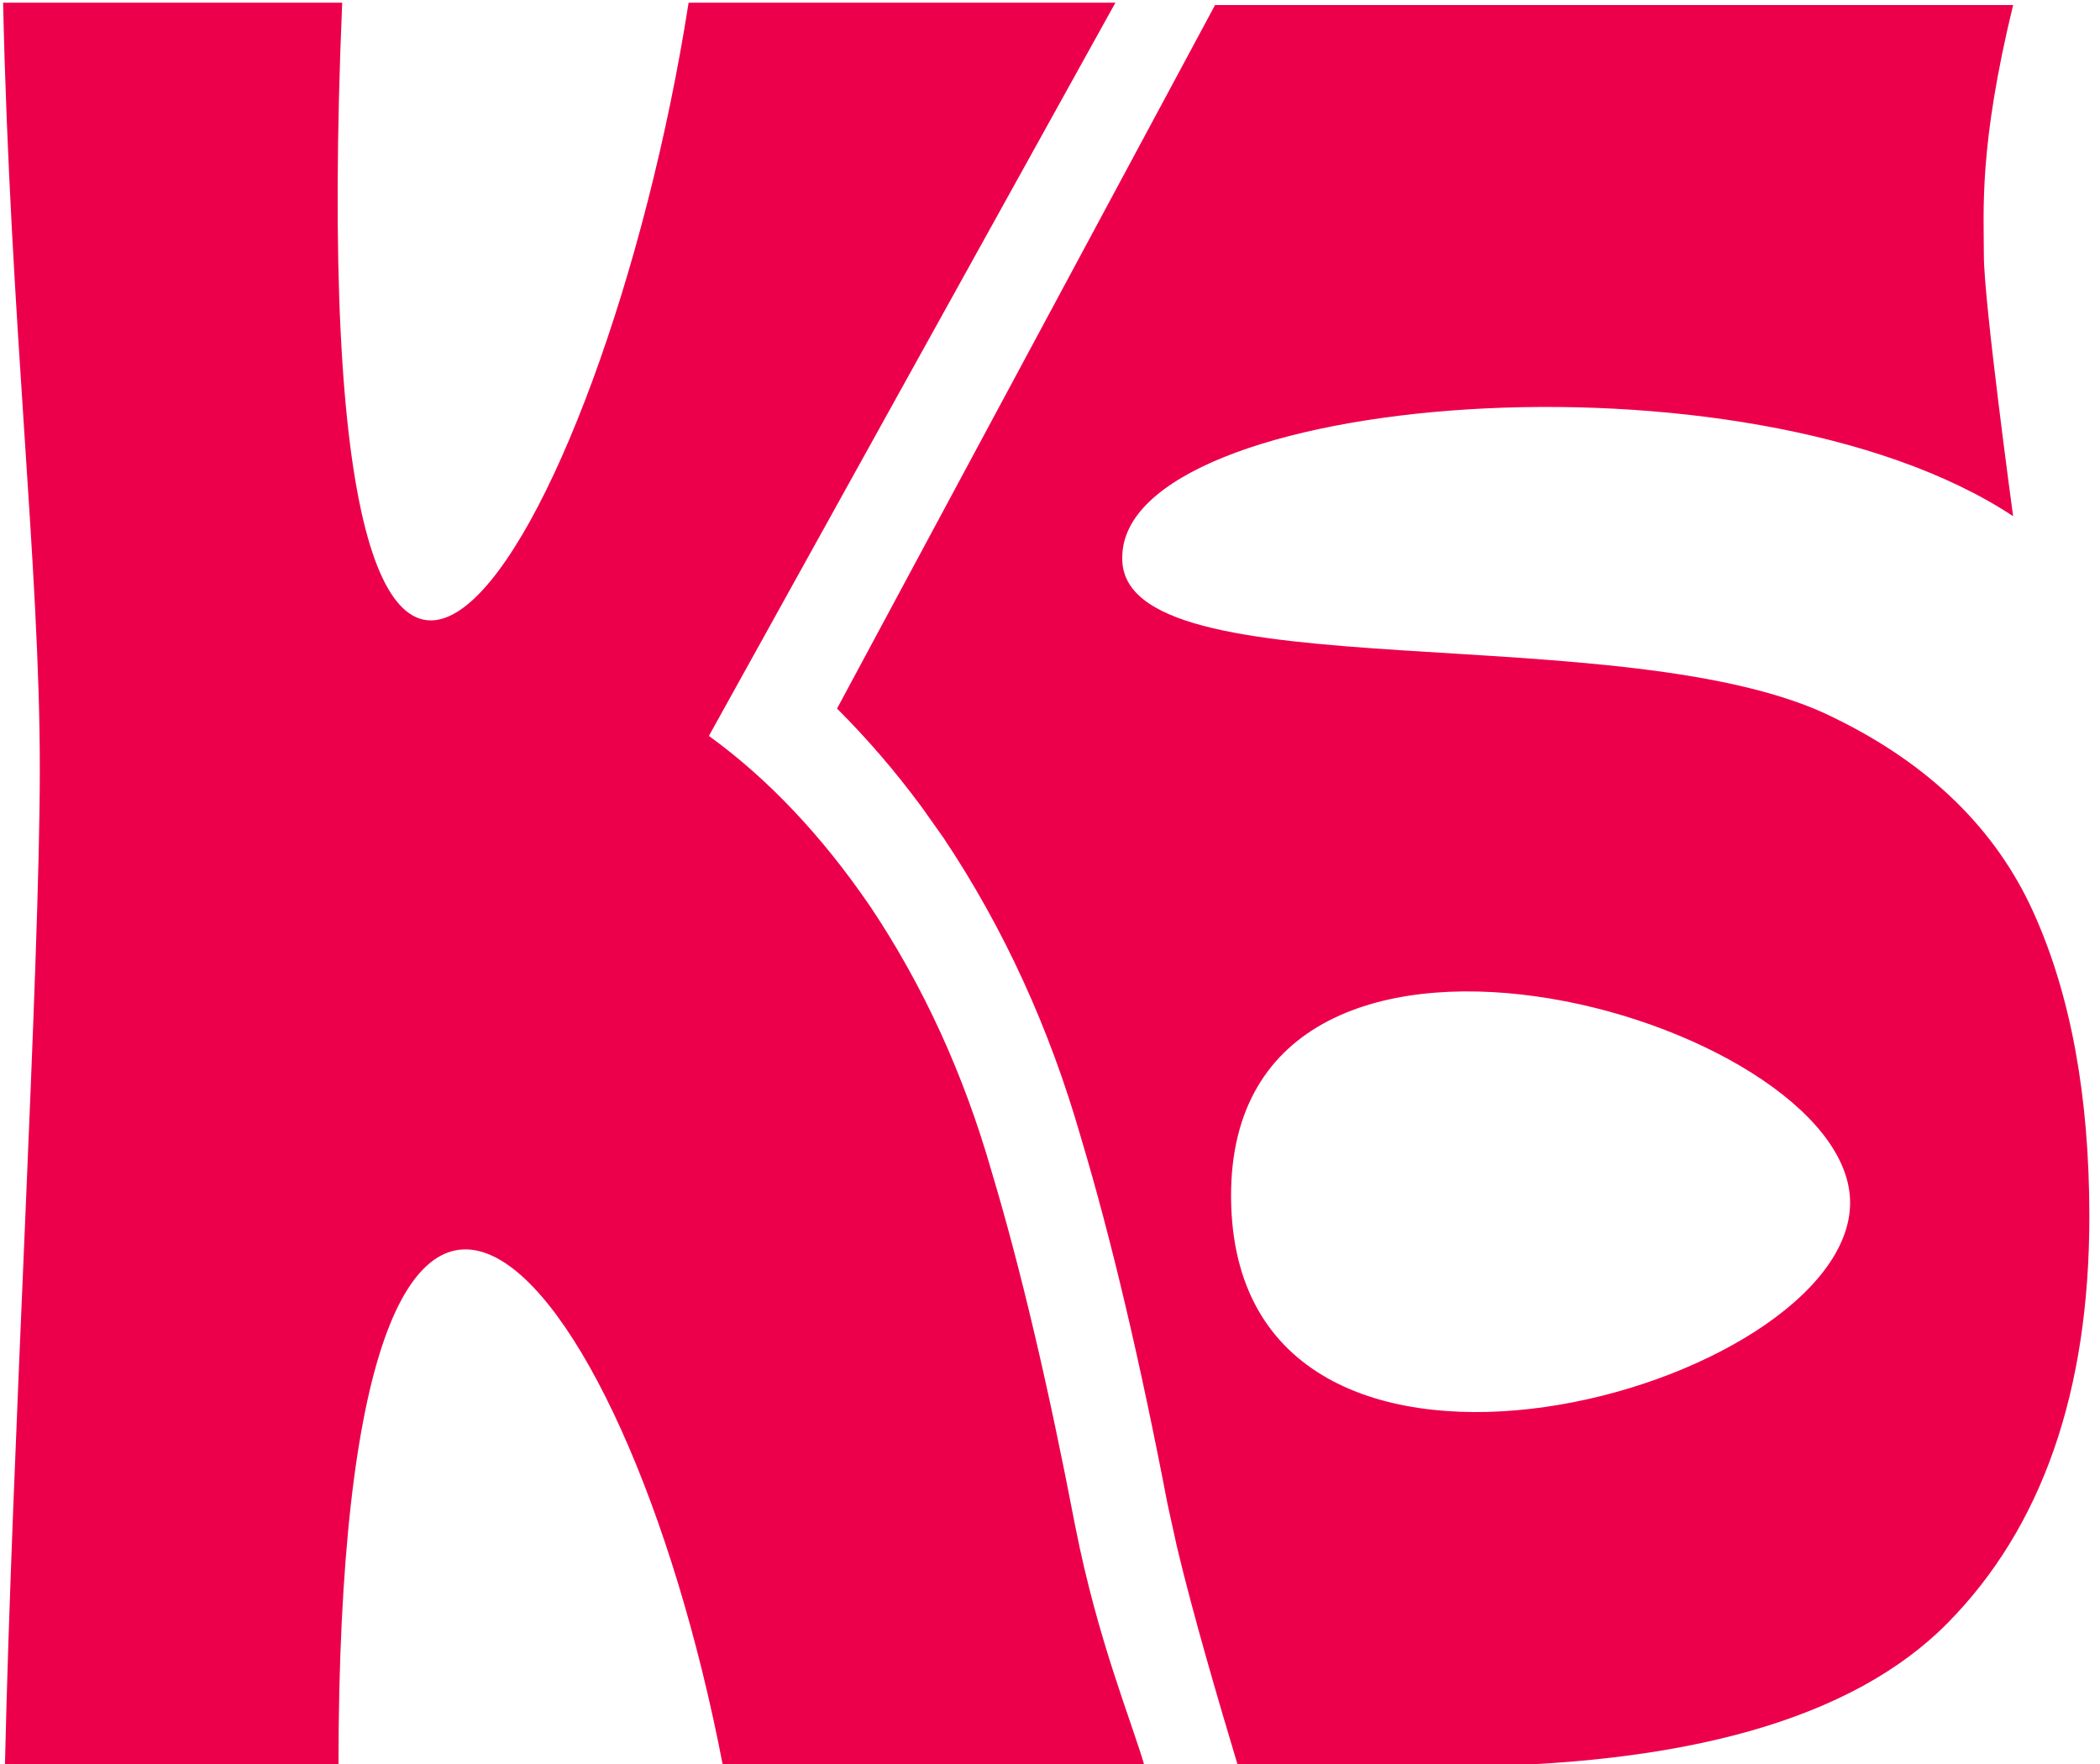 <?xml version="1.0" encoding="UTF-8"?> <svg xmlns="http://www.w3.org/2000/svg" width="125" height="105" viewBox="0 0 125 105" fill="none"><path d="M51.817 53.981C54.971 58.701 57.376 63.962 59.033 69.763C60.744 75.466 62.401 82.496 64.004 90.854C65.341 97.638 67.341 102.407 68.142 105.16H43.042C37.109 74.237 20.148 55.076 20.148 105.16H0.292C0.72 86.085 2.37 57.8 2.37 45.733C2.37 33.666 0.611 19.235 0.184 0.16L20.369 0.16C17.669 63.602 35.967 32.335 40.988 0.16L66.393 0.161L42.196 43.805C45.724 46.361 48.931 49.753 51.817 53.981Z" fill="#ED004B"></path><path d="M119.829 0.299C117.783 8.725 118.087 12.475 118.087 15.212C118.087 17.948 119.82 30.665 119.829 30.726C103.988 20.253 66.802 23.426 66.802 33.176C66.602 41.361 96.981 36.536 109.245 42.762C114.861 45.515 118.788 49.349 121.02 54.265C123.252 59.181 124.366 65.23 124.366 72.407C124.366 82.83 121.557 90.893 115.941 96.596C110.325 102.298 100.354 105.152 86.027 105.152H73.699C72.513 101.202 71.025 96.135 70.066 92.115L69.494 89.515C67.863 81.017 66.147 73.729 64.34 67.705C62.48 61.227 59.765 55.266 56.162 49.873L56.139 49.839L56.117 49.809L54.858 48.032C53.291 45.909 51.609 43.958 49.824 42.176L72.325 0.299L119.829 0.299ZM110.126 71.586C110.126 60.508 72.559 49.856 73.288 71.787C73.99 92.878 110.126 82.663 110.126 71.586Z" fill="#ED004B"></path></svg> 